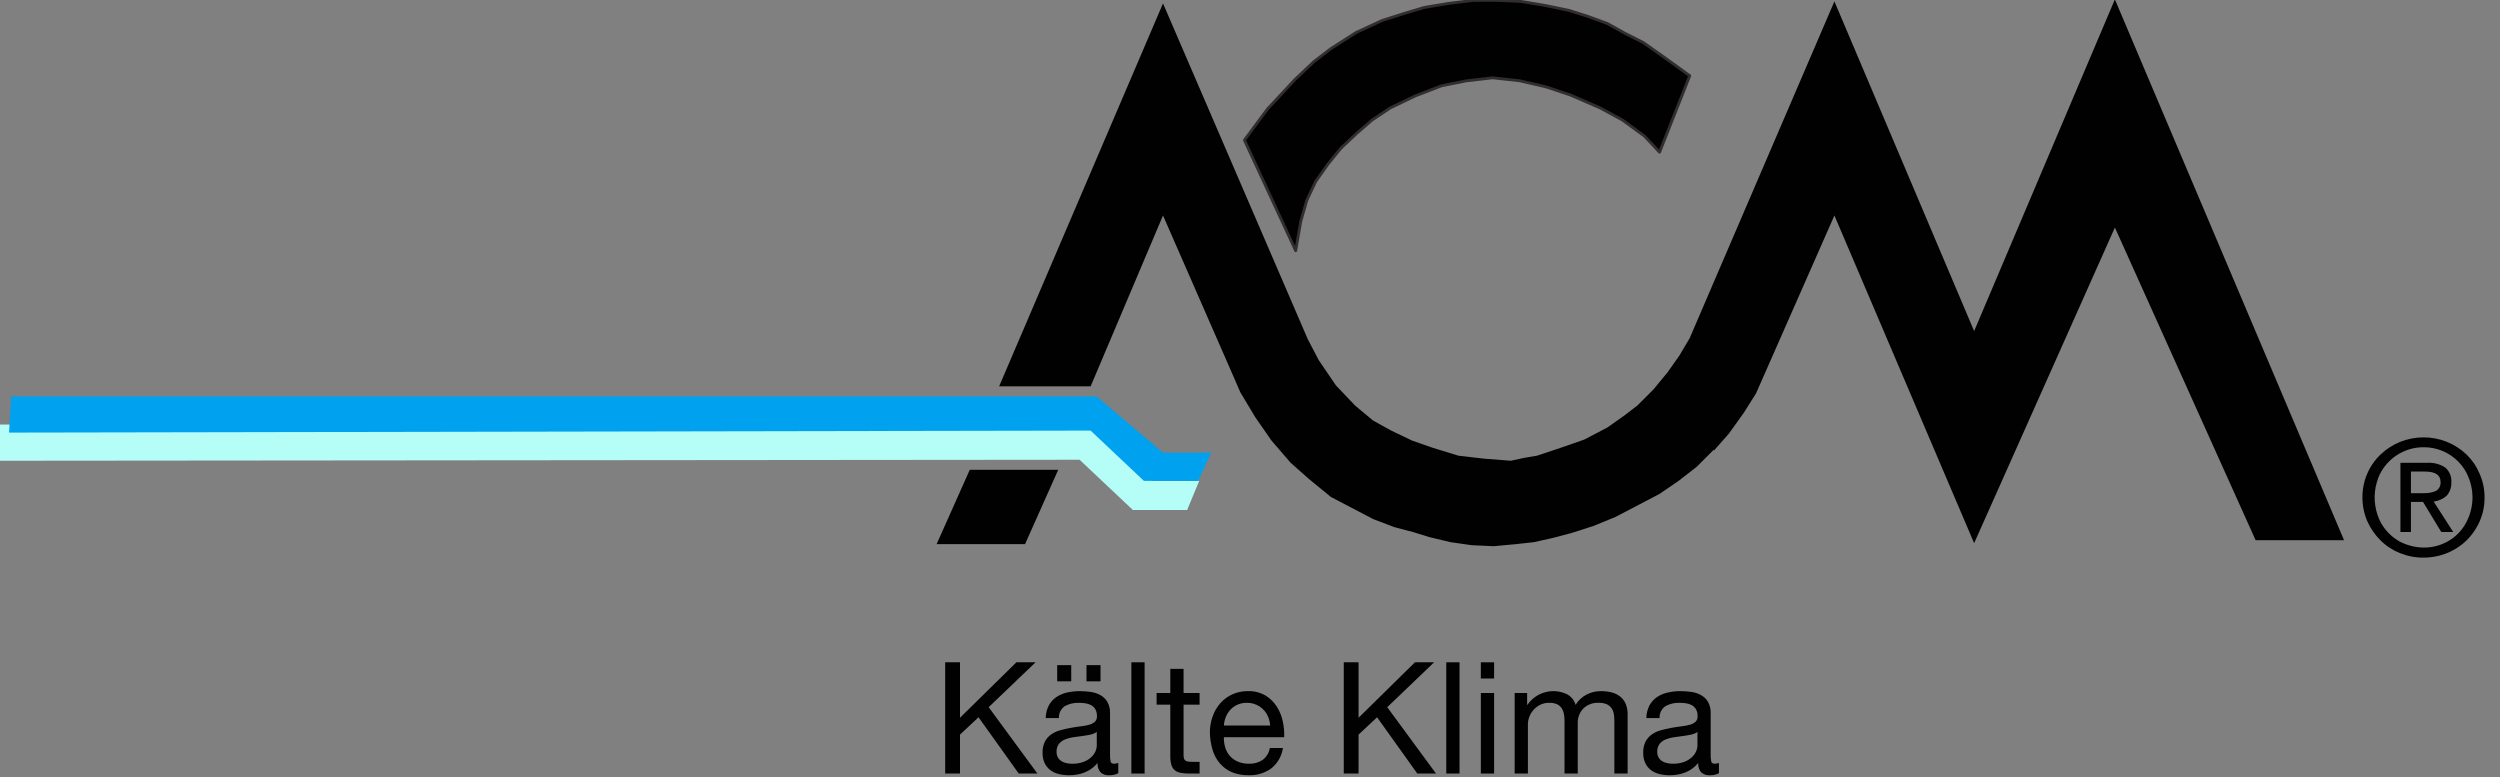 <svg width="148" height="46" viewBox="0 0 148 46" fill="none" xmlns="http://www.w3.org/2000/svg">
<rect x="0" y="0" width="148" height="46" fill="#808080" stroke="none"/>
<g clip-path="url(#clip0_919_4935)">
<path fill-rule="evenodd" clip-rule="evenodd" d="M55.447 32.214L57.411 27.811H62.647L60.682 32.214" fill="#010101"/>
<path fill-rule="evenodd" clip-rule="evenodd" d="M64.565 22.872H59.148L68.85 0.202L77.418 20.076L78.073 21.326L79.084 22.813L80.215 24.003L81.286 24.896L82.358 25.491L83.607 26.087L84.796 26.502L86.344 26.978L87.891 27.156L89.439 27.276L90.27 27.097L90.985 26.978L92.414 26.502L93.782 26.026L95.148 25.312L96.162 24.598L96.935 24.003L97.888 23.051L98.721 22.04L99.433 21.028L100.03 20.017L108.597 0.083L116.869 19.6L125.201 -0.036L138.767 31.978H133.532L125.201 13.47L116.869 32.155L108.597 12.757L103.957 23.289L103.244 24.42L102.351 25.669L101.457 26.681V26.622L100.447 27.633L99.375 28.466L98.244 29.239L96.995 29.894L95.626 30.608L94.316 31.143L93.009 31.561L91.878 31.858L90.806 32.096L89.735 32.214L88.426 32.335L87.116 32.275L85.868 32.096L84.618 31.797L83.665 31.502L82.536 31.203L81.286 30.727L78.785 29.418L77.477 28.346L76.405 27.395L75.276 26.087L74.323 24.717L73.43 23.23L72.835 21.861L68.85 12.757L64.565 22.872Z" fill="#010101"/>
<path fill-rule="evenodd" clip-rule="evenodd" d="M76.705 14.84L77.004 13.115L77.359 11.865L77.895 10.734L78.609 9.722L79.382 8.771L80.335 7.878L81.228 7.105L82.299 6.391L83.787 5.677L85.334 5.081L86.822 4.783L88.367 4.605L89.975 4.783L91.52 5.141L92.95 5.617L94.734 6.391L96.043 7.105L97.353 8.056L98.246 9.008L100.032 4.486L98.723 3.534L97.293 2.523L96.222 1.987L95.15 1.392L94.021 0.976L92.89 0.619L91.463 0.321L90.033 0.083L88.666 0.023H87.238L85.751 0.202L84.321 0.44L83.132 0.797L81.822 1.214L80.275 1.928L78.787 2.88L77.776 3.654L76.645 4.724L75.04 6.45L73.67 8.295" fill="#010101"/>
<path d="M76.705 14.84L77.003 13.115L77.359 11.865L77.895 10.734L78.609 9.723L79.383 8.771L80.335 7.878L81.228 7.105L82.299 6.391L83.786 5.676L85.333 5.081L86.82 4.783L88.368 4.606L89.973 4.783L91.517 5.141L92.947 5.617L94.734 6.391L96.047 7.105L97.353 8.056L98.246 9.009L100.033 4.486L98.719 3.533L97.29 2.523L96.227 1.987L95.154 1.392L94.019 0.976L92.894 0.618L91.465 0.321L90.035 0.083L88.665 0.023H87.237L85.749 0.202L84.322 0.44L83.131 0.796L81.823 1.213L80.275 1.928L78.788 2.88L77.776 3.654L76.645 4.725L75.038 6.45L73.67 8.295L76.705 14.84Z" stroke="#332E2E" stroke-width="0.17" stroke-linecap="round" stroke-linejoin="round"/>
<path fill-rule="evenodd" clip-rule="evenodd" d="M63.912 27.217L67.066 30.191H70.279L70.994 28.466H68.196L64.268 25.134H0.005L-0.115 27.276L63.912 27.217Z" fill="#B5FEF8"/>
<path fill-rule="evenodd" clip-rule="evenodd" d="M64.565 25.491L67.717 28.466H70.931L71.704 26.799H68.849L64.921 23.468H0.658L0.537 25.61" fill="#00A1EE"/>
<path d="M56.832 39.208V42.49L60.171 39.208H61.306L58.529 41.865L61.415 45.794H60.309L57.929 42.463L56.832 43.487V45.794H55.955V39.208H56.832Z" fill="#010101"/>
<path d="M65.64 45.895C65.462 45.904 65.288 45.843 65.155 45.724C65.089 45.648 65.039 45.559 65.008 45.464C64.977 45.368 64.966 45.266 64.975 45.166C64.776 45.413 64.517 45.605 64.223 45.724C63.928 45.84 63.614 45.898 63.297 45.895C63.091 45.896 62.887 45.873 62.687 45.826C62.506 45.784 62.335 45.706 62.185 45.596C62.04 45.486 61.923 45.344 61.844 45.18C61.756 44.988 61.713 44.778 61.72 44.567C61.711 44.337 61.759 44.109 61.858 43.902C61.945 43.736 62.07 43.592 62.222 43.483C62.379 43.372 62.554 43.29 62.739 43.239C62.932 43.184 63.131 43.137 63.334 43.1C63.548 43.058 63.753 43.025 63.947 43.003C64.12 42.986 64.291 42.955 64.459 42.911C64.588 42.881 64.708 42.821 64.81 42.736C64.855 42.693 64.889 42.64 64.912 42.582C64.934 42.524 64.943 42.462 64.939 42.4C64.945 42.255 64.912 42.112 64.843 41.984C64.782 41.884 64.696 41.801 64.593 41.744C64.487 41.688 64.371 41.651 64.251 41.635C64.128 41.616 64.003 41.607 63.878 41.607C63.59 41.597 63.304 41.661 63.048 41.795C62.931 41.873 62.836 41.979 62.773 42.105C62.709 42.23 62.68 42.37 62.687 42.51H61.905C61.908 42.25 61.971 41.995 62.088 41.764C62.195 41.566 62.347 41.397 62.532 41.269C62.725 41.14 62.941 41.048 63.168 40.998C63.416 40.942 63.669 40.914 63.923 40.915C64.138 40.915 64.352 40.93 64.565 40.961C64.767 40.988 64.962 41.052 65.141 41.15C65.313 41.244 65.457 41.383 65.556 41.551C65.67 41.757 65.724 41.989 65.714 42.224V44.678C65.709 44.814 65.72 44.95 65.746 45.083C65.767 45.171 65.84 45.213 65.962 45.213C66.044 45.211 66.125 45.195 66.202 45.166V45.774C66.029 45.863 65.835 45.905 65.64 45.895ZM64.542 43.492C64.382 43.526 64.214 43.554 64.039 43.576C63.865 43.598 63.687 43.622 63.508 43.649C63.344 43.673 63.183 43.718 63.03 43.783C62.894 43.84 62.774 43.93 62.682 44.046C62.587 44.182 62.54 44.346 62.549 44.512C62.545 44.619 62.569 44.726 62.619 44.821C62.668 44.916 62.741 44.997 62.831 45.055C62.921 45.113 63.021 45.154 63.126 45.176C63.24 45.201 63.355 45.213 63.471 45.213C63.698 45.218 63.923 45.182 64.136 45.106C64.303 45.047 64.456 44.956 64.588 44.838C64.698 44.741 64.786 44.622 64.847 44.489C64.899 44.377 64.927 44.256 64.929 44.133V43.332C64.813 43.412 64.681 43.467 64.542 43.492ZM63.417 40.334H62.586V39.375H63.417V40.334ZM65.151 40.334H64.321V39.375H65.151L65.151 40.334Z" fill="#010101"/>
<path d="M67.761 39.208H66.977V45.794H67.761V39.208Z" fill="#010101"/>
<path d="M71.016 41.026V41.717H70.067V44.678C70.066 44.752 70.073 44.827 70.09 44.899C70.103 44.951 70.134 44.997 70.178 45.028C70.232 45.062 70.294 45.083 70.358 45.087C70.457 45.099 70.557 45.104 70.656 45.102H71.016V45.794H70.418C70.243 45.796 70.068 45.782 69.896 45.752C69.768 45.731 69.648 45.679 69.546 45.599C69.451 45.517 69.382 45.408 69.348 45.287C69.299 45.113 69.277 44.932 69.282 44.751V41.717H68.471V41.026H69.282V39.596H70.067V41.026H71.016Z" fill="#010101"/>
<path d="M75.26 45.489C74.868 45.77 74.395 45.912 73.913 45.894C73.573 45.902 73.235 45.839 72.921 45.71C72.65 45.593 72.409 45.417 72.216 45.194C72.02 44.962 71.874 44.692 71.786 44.401C71.689 44.074 71.635 43.736 71.625 43.395C71.621 43.056 71.677 42.719 71.792 42.399C71.894 42.11 72.052 41.844 72.257 41.615C72.454 41.395 72.696 41.219 72.967 41.099C73.25 40.974 73.556 40.911 73.866 40.914C74.236 40.901 74.602 40.992 74.923 41.177C75.195 41.345 75.425 41.574 75.596 41.845C75.766 42.116 75.884 42.417 75.946 42.731C76.009 43.031 76.036 43.338 76.024 43.644H72.454C72.448 43.845 72.473 44.046 72.529 44.238C72.582 44.425 72.675 44.598 72.803 44.744C72.93 44.891 73.089 45.006 73.267 45.083C73.48 45.174 73.709 45.218 73.94 45.212C74.23 45.224 74.516 45.144 74.756 44.981C74.98 44.809 75.13 44.559 75.176 44.28H75.951C75.881 44.756 75.634 45.188 75.26 45.489ZM75.07 42.426C74.967 42.181 74.793 41.971 74.57 41.825C74.348 41.679 74.087 41.603 73.82 41.606C73.632 41.603 73.445 41.64 73.272 41.712C73.114 41.779 72.971 41.877 72.852 42.002C72.735 42.127 72.64 42.272 72.574 42.43C72.506 42.597 72.466 42.773 72.454 42.953H75.195C75.183 42.772 75.141 42.594 75.07 42.426Z" fill="#010101"/>
<path d="M80.427 39.208V42.49L83.766 39.208H84.9L82.124 41.865L85.011 45.794H83.904L81.524 42.463L80.427 43.487V45.794H79.551V39.208H80.427Z" fill="#010101"/>
<path d="M86.404 39.208H85.619V45.794H86.404V39.208Z" fill="#010101"/>
<path d="M87.666 39.208H88.451V40.168H87.666V39.208ZM88.451 45.794H87.666V41.026H88.451V45.794Z" fill="#010101"/>
<path d="M90.406 41.026V41.726H90.424C90.675 41.359 91.049 41.093 91.479 40.978C91.909 40.863 92.366 40.906 92.766 41.099C92.889 41.164 92.998 41.253 93.085 41.361C93.172 41.469 93.237 41.593 93.275 41.726C93.428 41.474 93.646 41.267 93.906 41.128C94.171 40.985 94.468 40.912 94.769 40.915C94.988 40.913 95.207 40.939 95.419 40.992C95.6 41.04 95.769 41.123 95.917 41.237C96.058 41.352 96.169 41.499 96.24 41.666C96.322 41.867 96.361 42.082 96.355 42.298V45.794H95.57V42.666C95.571 42.527 95.559 42.389 95.535 42.252C95.514 42.131 95.466 42.016 95.396 41.915C95.324 41.816 95.227 41.739 95.115 41.689C94.967 41.629 94.808 41.601 94.649 41.607C94.482 41.597 94.315 41.622 94.159 41.679C94.002 41.736 93.858 41.825 93.736 41.939C93.624 42.056 93.536 42.195 93.479 42.347C93.421 42.499 93.396 42.661 93.403 42.824V45.794H92.62V42.666C92.621 42.525 92.607 42.383 92.579 42.244C92.555 42.123 92.506 42.007 92.435 41.905C92.365 41.809 92.272 41.733 92.163 41.685C92.024 41.628 91.874 41.602 91.724 41.607C91.521 41.6 91.319 41.648 91.14 41.744C90.849 41.903 90.628 42.164 90.521 42.477C90.48 42.589 90.457 42.705 90.452 42.824V45.794H89.668V41.026H90.406Z" fill="#010101"/>
<path d="M101.199 45.895C101.021 45.904 100.847 45.843 100.713 45.724C100.647 45.648 100.598 45.559 100.567 45.464C100.536 45.368 100.525 45.267 100.534 45.166C100.335 45.413 100.076 45.605 99.782 45.724C99.487 45.84 99.172 45.898 98.855 45.895C98.65 45.896 98.446 45.873 98.246 45.825C98.065 45.784 97.894 45.706 97.744 45.596C97.598 45.486 97.481 45.344 97.403 45.179C97.314 44.987 97.272 44.778 97.278 44.566C97.269 44.337 97.317 44.109 97.417 43.902C97.504 43.736 97.629 43.592 97.782 43.483C97.939 43.372 98.114 43.289 98.298 43.238C98.492 43.183 98.689 43.137 98.892 43.099C99.108 43.059 99.313 43.024 99.506 43.003C99.679 42.986 99.85 42.955 100.018 42.911C100.147 42.881 100.267 42.821 100.368 42.736C100.413 42.693 100.448 42.641 100.471 42.583C100.493 42.524 100.502 42.462 100.498 42.4C100.505 42.255 100.471 42.111 100.401 41.984C100.34 41.884 100.254 41.801 100.152 41.744C100.045 41.688 99.93 41.65 99.81 41.634C99.687 41.616 99.562 41.607 99.438 41.607C99.149 41.596 98.863 41.661 98.607 41.795C98.49 41.872 98.395 41.979 98.331 42.104C98.268 42.23 98.239 42.369 98.246 42.51H97.464C97.467 42.25 97.529 41.995 97.647 41.763C97.754 41.566 97.906 41.397 98.09 41.269C98.284 41.14 98.499 41.048 98.726 40.998C98.974 40.942 99.228 40.914 99.482 40.915C99.697 40.915 99.911 40.93 100.124 40.961C100.326 40.988 100.521 41.052 100.7 41.15C100.872 41.244 101.016 41.383 101.116 41.551C101.228 41.757 101.282 41.989 101.272 42.224V44.678C101.267 44.814 101.279 44.95 101.306 45.084C101.325 45.17 101.399 45.212 101.52 45.212C101.602 45.21 101.684 45.194 101.761 45.166V45.775C101.587 45.863 101.394 45.905 101.199 45.895ZM100.101 43.492C99.94 43.526 99.773 43.554 99.597 43.576C99.423 43.597 99.246 43.622 99.067 43.649C98.903 43.674 98.742 43.719 98.588 43.783C98.452 43.839 98.333 43.93 98.242 44.046C98.147 44.182 98.1 44.346 98.109 44.512C98.105 44.626 98.132 44.739 98.188 44.838C98.237 44.926 98.306 45 98.391 45.055C98.481 45.114 98.581 45.154 98.685 45.175C98.799 45.2 98.915 45.213 99.031 45.212C99.257 45.218 99.482 45.182 99.695 45.107C99.862 45.047 100.015 44.956 100.147 44.838C100.257 44.741 100.345 44.622 100.405 44.489C100.457 44.377 100.486 44.256 100.489 44.133V43.331C100.373 43.413 100.24 43.467 100.101 43.492Z" fill="#010101"/>
<path d="M146.585 31.269C146.27 31.806 145.815 32.248 145.27 32.548C144.723 32.853 144.107 33.012 143.481 33.011C143.003 33.016 142.528 32.926 142.085 32.746C141.652 32.577 141.259 32.321 140.929 31.993C140.597 31.662 140.329 31.273 140.138 30.844C139.95 30.401 139.854 29.923 139.856 29.442C139.853 28.963 139.949 28.488 140.138 28.048C140.323 27.614 140.595 27.223 140.938 26.899C141.274 26.581 141.667 26.328 142.097 26.155C142.537 25.98 143.007 25.891 143.481 25.892C144.427 25.891 145.337 26.255 146.021 26.909C146.353 27.232 146.616 27.62 146.793 28.048C146.989 28.486 147.088 28.962 147.085 29.442C147.095 30.086 146.922 30.72 146.585 31.269ZM146.146 28.283C146.012 27.926 145.803 27.602 145.533 27.332C145.271 27.062 144.957 26.847 144.61 26.701C144.253 26.551 143.869 26.474 143.481 26.476C142.905 26.473 142.342 26.643 141.863 26.964C141.385 27.284 141.013 27.741 140.797 28.274C140.732 28.459 140.678 28.648 140.637 28.839C140.498 29.56 140.611 30.308 140.955 30.957C141.206 31.402 141.571 31.773 142.012 32.031C142.463 32.278 142.967 32.411 143.481 32.417C143.994 32.421 144.498 32.288 144.941 32.031C145.382 31.777 145.744 31.405 145.986 30.957C146.208 30.55 146.337 30.1 146.365 29.638C146.393 29.176 146.318 28.713 146.146 28.283ZM144.524 31.494L143.443 29.714H142.728V31.494H142.105V27.398H143.686C144.066 27.373 144.444 27.472 144.762 27.681C144.885 27.789 144.982 27.924 145.045 28.076C145.107 28.228 145.133 28.393 145.12 28.557C145.133 28.851 145.031 29.138 144.834 29.357C144.618 29.54 144.354 29.657 144.074 29.695L145.23 31.494H144.524ZM143.574 27.916H142.728V29.196H143.481C143.729 29.205 143.976 29.161 144.205 29.065C144.299 29.011 144.375 28.93 144.424 28.833C144.472 28.736 144.492 28.627 144.479 28.519C144.479 28.123 144.179 27.922 143.574 27.916Z" fill="#010101"/>
</g>
<defs>
<clipPath id="clip0_919_4935">
<rect width="147.2" height="46" fill="white"/>
</clipPath>
</defs>
</svg>
